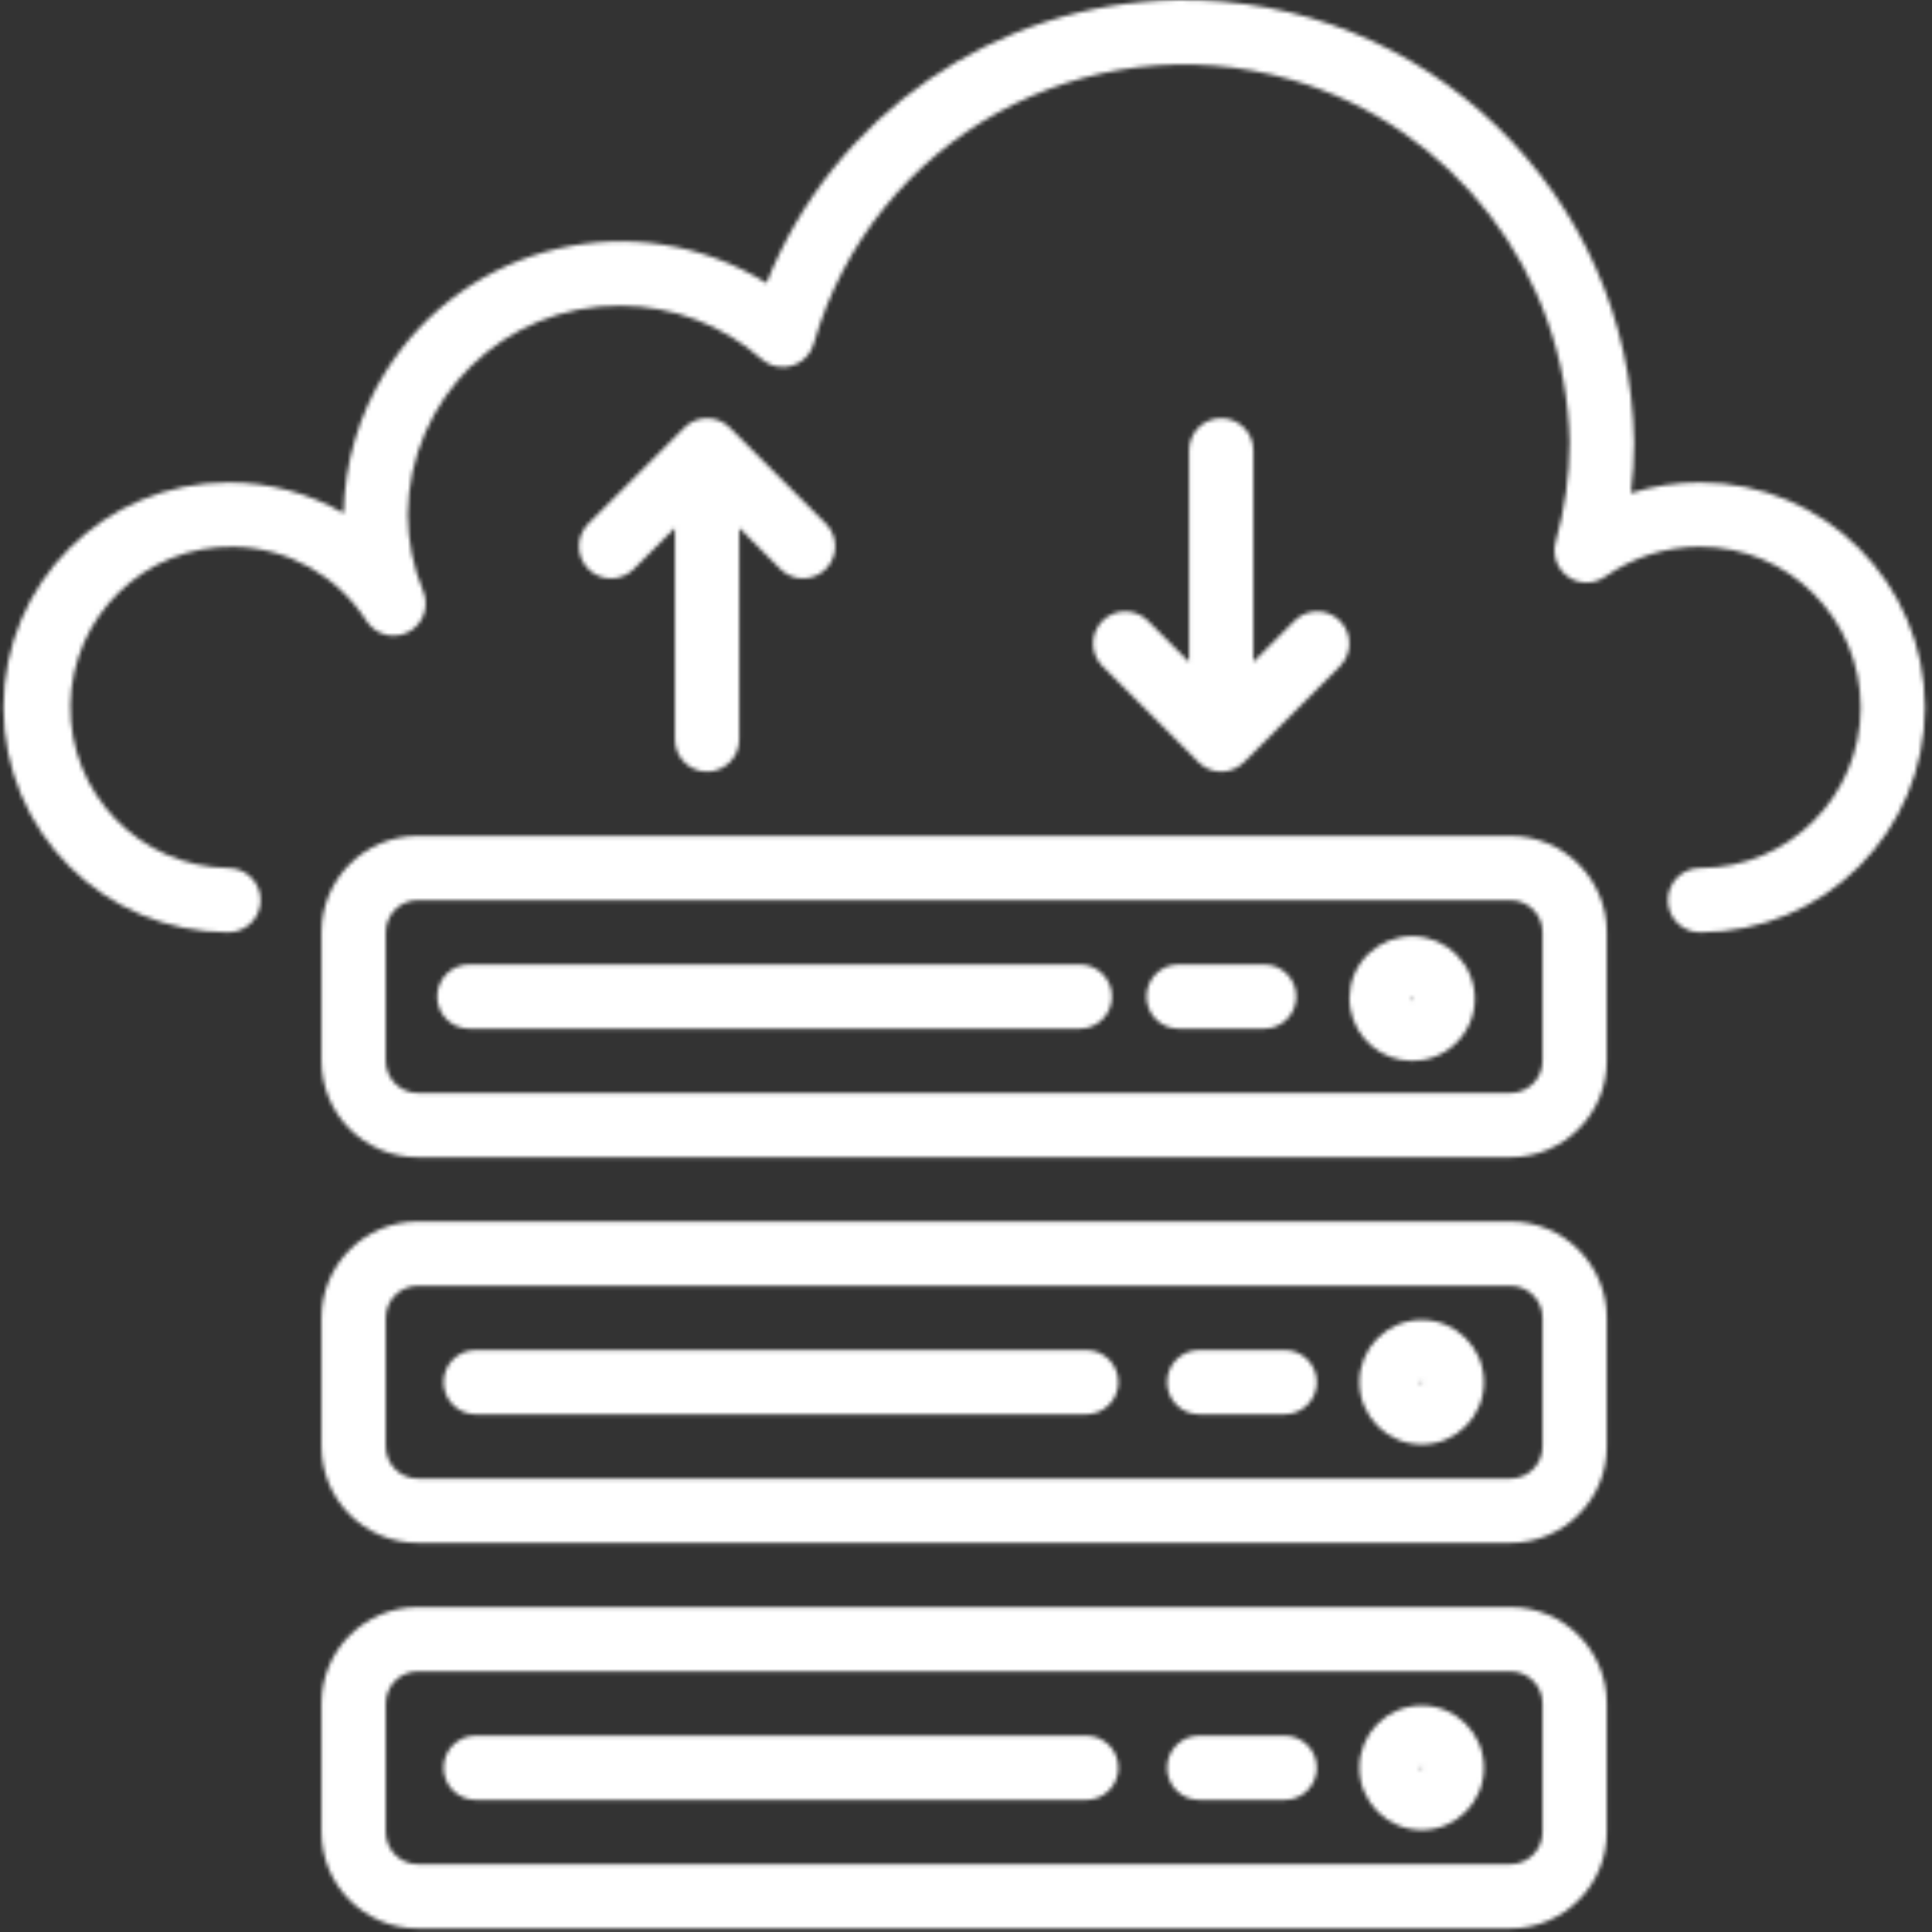 <svg xmlns="http://www.w3.org/2000/svg" width="481" height="481" viewBox="0 0 481 481" fill="none"><rect x="0" y="0" width="481" height="481" fill="#333333" stroke="none"/><mask id="mask0_4_119" style="mask-type:alpha" maskUnits="userSpaceOnUse" x="0" y="0" width="481" height="481"><g clip-path="url(#clip0_4_119)"><path d="M423.239 120.119C417.401 120.114 411.597 121.007 406.031 122.767C406.559 118.572 406.826 114.347 406.831 110.119C405.792 48.272 354.813 -1.023 292.965 0.016C247.834 0.774 207.568 28.55 190.831 70.471C158.463 50.4 115.953 60.37 95.883 92.738C89.349 103.275 85.777 115.379 85.543 127.775C76.829 122.744 66.941 120.102 56.879 120.119C25.951 120.119 0.879 145.191 0.879 176.119C0.879 207.047 25.951 232.119 56.879 232.119C61.297 232.119 64.879 228.537 64.879 224.119C64.879 219.701 61.297 216.119 56.879 216.119C34.79 215.76 17.175 197.563 17.534 175.474C17.893 153.385 36.09 135.77 58.179 136.129C71.625 136.348 84.061 143.308 91.279 154.654C93.699 158.351 98.657 159.386 102.354 156.967C105.549 154.876 106.821 150.819 105.391 147.278C102.872 141.202 101.557 134.695 101.519 128.118C101.84 99.126 125.567 75.865 154.559 76.118C167.477 76.169 179.939 80.898 189.639 89.43C192.969 92.334 198.023 91.988 200.926 88.658C201.713 87.756 202.287 86.688 202.607 85.534C217.245 34.598 270.403 5.173 321.338 19.811C361.78 31.433 389.933 68.047 390.775 110.118C390.741 118.504 389.57 126.847 387.295 134.918C386.112 139.175 388.603 143.585 392.86 144.768C395.163 145.408 397.632 144.985 399.591 143.614C406.511 138.734 414.772 136.116 423.239 136.118C445.33 136.118 463.239 154.027 463.239 176.118C463.239 198.209 445.33 216.118 423.239 216.118C418.821 216.118 415.239 219.7 415.239 224.118C415.239 228.536 418.821 232.118 423.239 232.118C454.167 232.118 479.239 207.046 479.239 176.118C479.239 145.191 454.167 120.119 423.239 120.119Z" fill="black"></path><path d="M376.039 304.119H104.039C90.784 304.119 80.039 314.864 80.039 328.119V360.119C80.039 373.374 90.784 384.119 104.039 384.119H376.039C389.294 384.119 400.039 373.374 400.039 360.119V328.119C400.039 314.864 389.294 304.119 376.039 304.119ZM384.039 360.119C384.039 364.537 380.457 368.119 376.039 368.119H104.039C99.621 368.119 96.039 364.537 96.039 360.119V328.119C96.039 323.701 99.621 320.119 104.039 320.119H376.039C380.457 320.119 384.039 323.701 384.039 328.119V360.119Z" fill="black"></path><path d="M353.847 328.615C345.322 328.668 338.439 335.593 338.439 344.118C338.479 352.702 345.455 359.635 354.039 359.622C362.602 359.569 369.5 352.585 369.447 344.022C369.394 335.46 362.41 328.562 353.847 328.615ZM354.039 344.623C353.799 344.623 353.639 344.359 353.639 344.119L354.039 343.623V344.623Z" fill="black"></path><path d="M270.439 336.119H118.439C114.021 336.119 110.439 339.701 110.439 344.119C110.439 348.537 114.021 352.119 118.439 352.119H270.439C274.857 352.119 278.439 348.537 278.439 344.119C278.439 339.701 274.858 336.119 270.439 336.119Z" fill="black"></path><path d="M319.839 336.119H298.559C294.141 336.119 290.559 339.701 290.559 344.119C290.559 348.537 294.141 352.119 298.559 352.119H319.839C324.257 352.119 327.839 348.537 327.839 344.119C327.839 339.701 324.258 336.119 319.839 336.119Z" fill="black"></path><path d="M376.039 400.119H104.039C90.784 400.119 80.039 410.864 80.039 424.119V456.119C80.039 469.374 90.784 480.119 104.039 480.119H376.039C389.294 480.119 400.039 469.374 400.039 456.119V424.119C400.039 410.864 389.294 400.119 376.039 400.119ZM384.039 456.119C384.039 460.537 380.457 464.119 376.039 464.119H104.039C99.621 464.119 96.039 460.537 96.039 456.119V424.119C96.039 419.701 99.621 416.119 104.039 416.119H376.039C380.457 416.119 384.039 419.701 384.039 424.119V456.119Z" fill="black"></path><path d="M353.847 424.615C345.322 424.668 338.439 431.593 338.439 440.118C338.479 448.702 345.455 455.635 354.039 455.622C362.602 455.569 369.5 448.585 369.447 440.022C369.394 431.46 362.41 424.562 353.847 424.615ZM354.039 440.623C353.799 440.623 353.639 440.359 353.639 440.119L354.039 439.623V440.623Z" fill="black"></path><path d="M270.439 432.119H118.439C114.021 432.119 110.439 435.701 110.439 440.119C110.439 444.537 114.021 448.119 118.439 448.119H270.439C274.857 448.119 278.439 444.537 278.439 440.119C278.439 435.701 274.858 432.119 270.439 432.119Z" fill="black"></path><path d="M319.839 432.119H298.559C294.141 432.119 290.559 435.701 290.559 440.119C290.559 444.537 294.141 448.119 298.559 448.119H319.839C324.257 448.119 327.839 444.537 327.839 440.119C327.839 435.701 324.258 432.119 319.839 432.119Z" fill="black"></path><path d="M376.039 208.119H104.039C90.784 208.119 80.039 218.864 80.039 232.119V264.119C80.039 277.374 90.784 288.119 104.039 288.119H376.039C389.294 288.119 400.039 277.374 400.039 264.119V232.119C400.039 218.864 389.294 208.119 376.039 208.119ZM384.039 264.119C384.039 268.537 380.457 272.119 376.039 272.119H104.039C99.621 272.119 96.039 268.537 96.039 264.119V232.119C96.039 227.701 99.621 224.119 104.039 224.119H376.039C380.457 224.119 384.039 227.701 384.039 232.119V264.119Z" fill="black"></path><path d="M366.935 245.935C365.393 237.436 357.254 231.796 348.755 233.338C344.728 234.068 341.148 236.348 338.783 239.687C336.408 243.039 335.48 247.204 336.207 251.247C337.553 258.694 344.032 264.112 351.599 264.119C352.473 264.118 353.345 264.046 354.207 263.903C358.315 263.225 361.976 260.917 364.359 257.503C366.742 254.151 367.671 249.98 366.935 245.935ZM351.191 248.751L351.551 248.119L351.591 249.119C351.231 249.119 351.207 248.919 351.191 248.751Z" fill="black"></path><path d="M268.839 240.119H116.839C112.421 240.119 108.839 243.701 108.839 248.119C108.839 252.537 112.421 256.119 116.839 256.119H268.839C273.257 256.119 276.839 252.537 276.839 248.119C276.839 243.701 273.258 240.119 268.839 240.119Z" fill="black"></path><path d="M314.727 240.119H293.447C289.029 240.119 285.447 243.701 285.447 248.119C285.447 252.537 289.029 256.119 293.447 256.119H314.727C319.145 256.119 322.727 252.537 322.727 248.119C322.727 243.701 319.146 240.119 314.727 240.119Z" fill="black"></path><path d="M205.695 130.463L181.695 106.463C178.571 103.34 173.507 103.34 170.383 106.463L146.383 130.463C143.314 133.641 143.402 138.706 146.58 141.775C149.68 144.769 154.595 144.769 157.695 141.775L168.039 131.431V184.119C168.039 188.537 171.621 192.119 176.039 192.119C180.457 192.119 184.039 188.537 184.039 184.119V131.431L194.383 141.775C197.561 144.844 202.626 144.756 205.695 141.578C208.689 138.478 208.689 133.563 205.695 130.463Z" fill="black"></path><path d="M333.499 154.463C330.399 151.469 325.484 151.469 322.383 154.463L312.039 164.807V112.119C312.039 107.701 308.457 104.119 304.039 104.119C299.621 104.119 296.039 107.701 296.039 112.119V164.807L285.695 154.463C282.517 151.393 277.453 151.481 274.383 154.659C271.389 157.759 271.389 162.674 274.383 165.775L298.383 189.775C301.507 192.898 306.571 192.898 309.695 189.775L333.695 165.775C336.765 162.597 336.677 157.532 333.499 154.463Z" fill="black"></path></g></mask><g mask="url(#mask0_4_119)"><rect x="-265" y="-190" width="1052" height="848" fill="white"></rect></g><defs><clipPath id="clip0_4_119"><rect width="480.119" height="480.119" fill="white"></rect></clipPath></defs></svg>